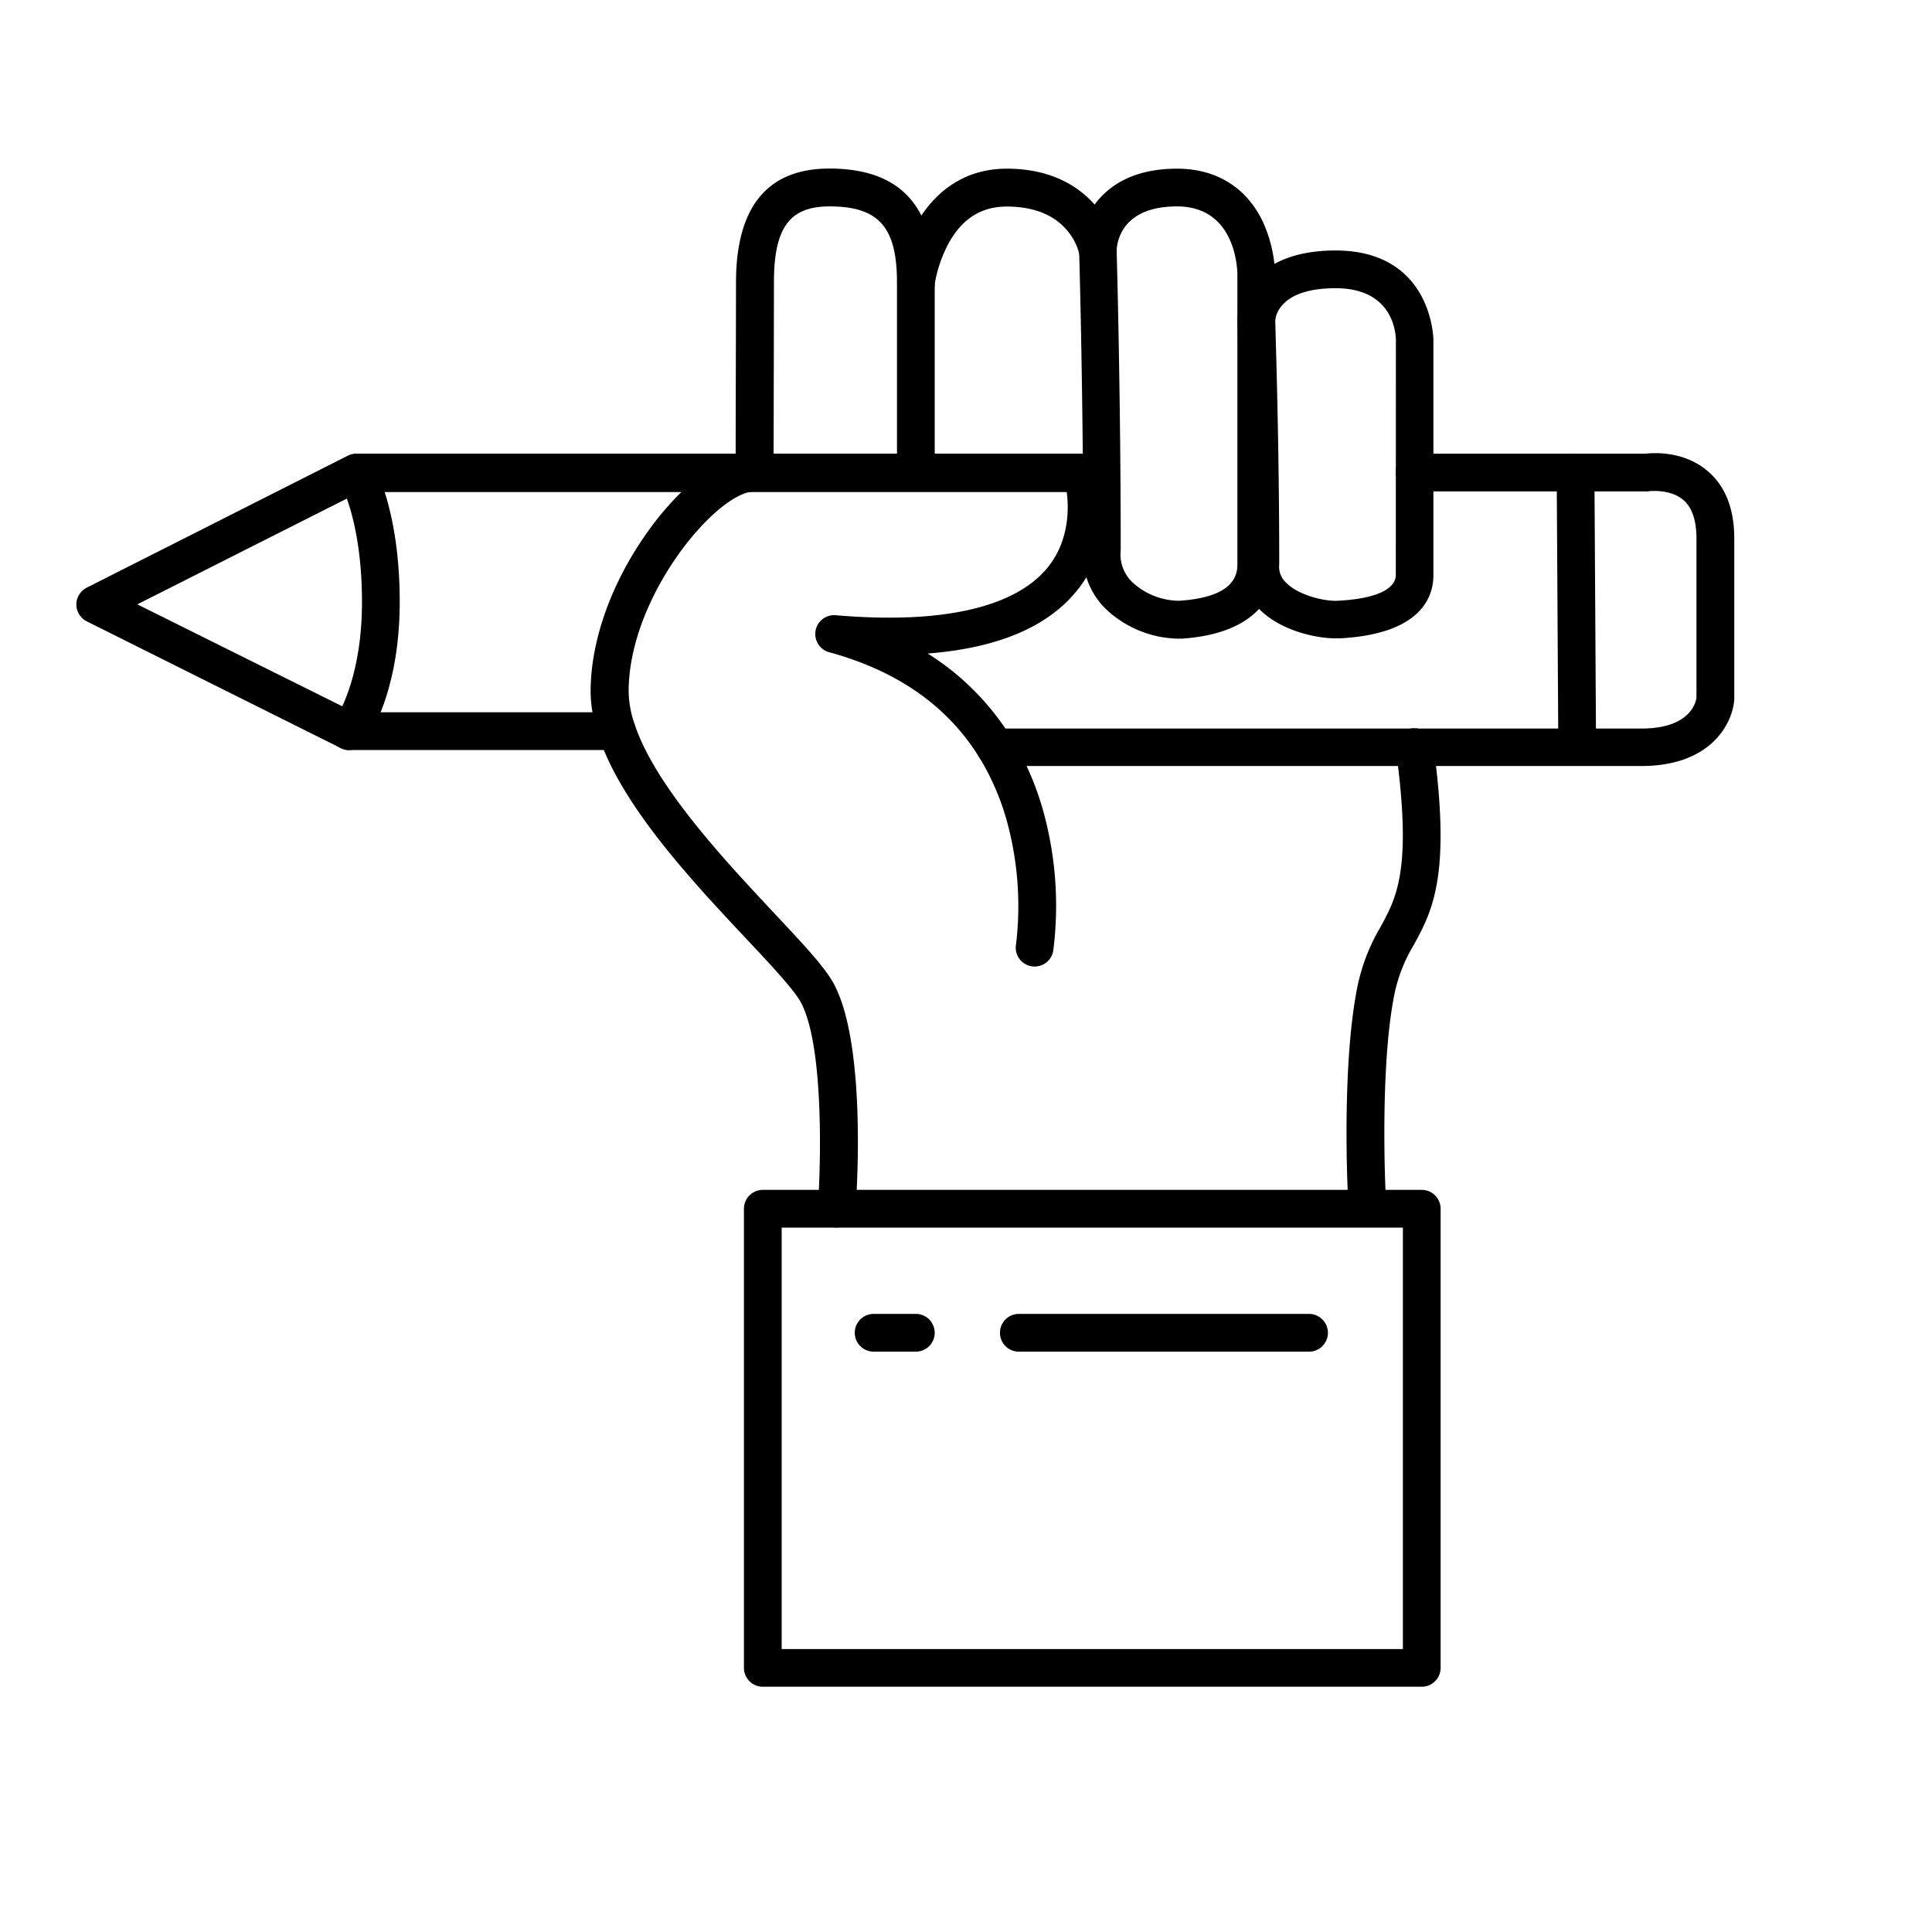 <svg id="Layer_1" data-name="Layer 1" xmlns="http://www.w3.org/2000/svg" viewBox="0 0 512 512" width="512" height="512"><defs><style>.cls-1{fill:currentColor;;}</style></defs><path d="M105.93,159.49c0,13.47-2.61,23.15-5.06,29.27a37.34,37.34,0,0,1-4.17,8,5,5,0,0,1-4,2l-.4,0a1.27,1.27,0,0,1-.28,0l-.4-.07-.1,0a5,5,0,0,1-.51-.16,3.38,3.38,0,0,1-.44-.18l-.09,0-.09-.05a5.3,5.3,0,0,1-.71-.45,5,5,0,0,1-1-7,24,24,0,0,0,2-3.61c2.14-4.62,5.25-13.73,5.25-27.67,0-13.5-2.26-22.53-4-27.4a28.92,28.92,0,0,0-1.81-4.33,5,5,0,0,1,2.4-7.14,5.46,5.46,0,0,1,1-.29,4.81,4.81,0,0,1,.65-.08,5,5,0,0,1,4.61,2.42,38.89,38.89,0,0,1,3.13,7.56C103.82,136.25,105.93,145.92,105.93,159.49Z"/><path d="M247.71,74.88v50.35a5,5,0,0,1-10,0V74.88c0-14.71-4.85-20.18-17.89-20.18-10.59,0-14.72,5.66-14.72,20.18,0,8.72-.06,34.42-.09,45.35,0,3.1,0,5,0,5a5,5,0,0,1-5,5c-10,0-33.41,27.74-33.41,53a27.52,27.52,0,0,0,1.52,8.54l.06.17c0,.14.09.27.14.41,5.62,16.31,23.89,35.8,36.67,49.46,6.83,7.29,12.23,13,15.05,17.35,8.12,12.41,7.62,43.25,7,56.13-.13,2.67-.26,4.56-.32,5.37a5,5,0,0,1-5,4.63h-.37a5,5,0,0,1-4.62-5.35c.1-1.31.19-2.87.28-4.64.67-14.27.64-41.48-5.37-50.65-2.34-3.58-7.73-9.34-14-16-13.32-14.21-30.42-32.46-37.63-49.92a46.13,46.13,0,0,1-3-10,32.19,32.19,0,0,1-.49-5.49c0-13.38,5.46-28.74,15-42.14a76.9,76.9,0,0,1,9.26-10.9c4.81-4.64,9.67-7.8,14.18-9.19v-.81c0-10.92.09-36.63.09-45.35,0-20,8.32-30.18,24.72-30.18,12.06,0,20.13,4.08,24.36,12.37h0C246.55,61.7,247.71,67.62,247.71,74.88Z"/><path d="M287.89,153a31.66,31.66,0,0,1-2.44,3.46c-7.81,9.7-21.09,15.29-39.6,16.73A69.26,69.26,0,0,1,266.39,193a71.84,71.84,0,0,1,5.67,10,78.45,78.45,0,0,1,4.35,11.72,94,94,0,0,1,2.71,37.24,5,5,0,0,1-4.93,4.18,5.66,5.66,0,0,1-.82-.06,5,5,0,0,1-4.12-5.75,85.12,85.12,0,0,0-2.55-33.21,66.43,66.43,0,0,0-6.93-16l0,0c-.18-.29-.35-.6-.55-.88l0,0c-8.42-13.34-21.63-22.52-39.46-27.39a5,5,0,0,1,1.74-9.81c28,2.42,47.45-2,56.13-12.63,5.67-7,5.66-15.38,5.07-20h-187L92,132.09,36.39,160.16l54.29,27,3.21,1.6H163.5a5,5,0,0,1,4.61,3.05l.06.17c0,.14.09.27.14.41a5.21,5.21,0,0,1,.19,1.37,5,5,0,0,1-5,5H92.71l-.4,0a1.27,1.27,0,0,1-.28,0l-.4-.07-.1,0a5,5,0,0,1-.51-.16,3.38,3.38,0,0,1-.44-.18l-.09,0-.09-.05L23,164.67a5,5,0,0,1,0-8.94l69.23-35a1.43,1.43,0,0,1,.34-.14,3.49,3.49,0,0,1,1-.29,2.82,2.82,0,0,1,.65-.08,1.62,1.62,0,0,1,.31,0H286.93a5,5,0,0,1,4.62,3.51C291.76,124.43,296.24,139.4,287.89,153Z"/><path d="M337.73,69.94a36.11,36.11,0,0,0-2.88-10.77c-4.24-9.33-12.37-14.47-22.91-14.47-11.36,0-18.09,4.35-21.85,9.52A21.59,21.59,0,0,0,286,66.49c0,.05,0,.09,0,.14s0,.19,0,.48h0c.1,3.51.69,25.38.95,53.12.07,8,.12,16.44.12,25.09a21.15,21.15,0,0,0,.84,7.67,20.19,20.19,0,0,0,5,8.26,28.71,28.71,0,0,0,19.08,8c.38,0,.75,0,1.1,0,9.38-.59,16.39-3.34,20.53-7.85a16.66,16.66,0,0,0,4.33-11.64V72.78C337.92,72.67,337.91,71.6,337.73,69.94Zm-9.81,79.76c0,5.66-5.21,8.86-15.49,9.51a18.47,18.47,0,0,1-12.43-5,10.15,10.15,0,0,1-3-8.35c0-.13,0-.26,0-.39,0-40.33-1-76.6-1.08-79,.06-2.13,1.19-11.77,16-11.77,15.39,0,16,16.25,16,18.08Z"/><path d="M353.9,66.38c-7,0-12.29,1.42-16.17,3.56-7.46,4.09-9.81,10.81-9.81,15a1.09,1.09,0,0,0,0,.18c0,.3,1.07,30.22,1.08,63.66a15.69,15.69,0,0,0,4.48,12.41l.1.1c5.68,5.84,15.11,7.88,20.43,7.88l.94,0c21.68-1.11,24.92-11,24.92-16.75V90.09C379.88,89.85,379.58,66.38,353.9,66.38Zm16,86.07c0,1.8-1.5,6.05-15.43,6.76-3.53.17-10.45-1.46-13.73-4.88a5.74,5.74,0,0,1-1.73-4.8c0-.16,0-.32,0-.48,0-32.28-1-61.37-1.08-64.05.09-1.22,1.24-8.62,16-8.62,15,0,15.94,11.45,16,13.71Z"/><path d="M291.85,71.41a5,5,0,0,1-5.81-4c0-.06,0-.15-.06-.26h0c-.51-2.13-3.79-12.41-19.14-12.41-6.78,0-11.84,3.19-15.45,9.74a35.39,35.39,0,0,0-3.68,10.78c0,.17,0,.26,0,.27a5,5,0,0,1-4.95,4.38,4.3,4.3,0,0,1-.62,0,5,5,0,0,1-4.39-5c0-.19,0-.4,0-.6a40.79,40.79,0,0,1,6.43-17.2h0C248.74,50.3,256,44.7,266.84,44.7c11.33,0,18.73,4.39,23.25,9.52a24.4,24.4,0,0,1,5.79,11.38A5,5,0,0,1,291.85,71.41Z"/><path d="M459.6,142.71V185a2.44,2.44,0,0,1,0,.27C459.26,191.4,453.7,203,435,203H263.7a5,5,0,0,1-3.93-1.91l0,0a4.2,4.2,0,0,1-.55-.88l0,0a4.94,4.94,0,0,1-.48-2.14,5,5,0,0,1,5-5H435c12.91,0,14.41-6.92,14.58-8.19V142.71c0-4.77-1.16-8.2-3.46-10.2-3.51-3-8.94-2.34-9-2.34a4.28,4.28,0,0,1-.72.06H374.88a5,5,0,0,1,0-10h61.21c2.12-.25,10.2-.77,16.51,4.65C457.25,128.86,459.6,134.86,459.6,142.71Z"/><path d="M422.94,193v.77a5,5,0,0,1-5,5h0a5,5,0,0,1-5-5V193l-.37-62.73,0-5a5,5,0,0,1,5-5h0a5,5,0,0,1,5,5l0,5Z"/><path d="M374.64,250.46a41.53,41.53,0,0,0-5,12.51c-4,19.06-2.5,51.8-2.48,52.12,0,.08,0,.16,0,.24a5,5,0,0,1-4.77,5h-.24a5,5,0,0,1-5-4.76c0-.05,0-.13,0-.24-.15-3.31-1.44-34.76,2.7-54.42a51.33,51.33,0,0,1,6-15.25c4.13-7.55,8-14.69,4.63-42.7-.17-1.39-.36-2.83-.56-4.32A5,5,0,0,1,374.2,193l.34,0h.58a5,5,0,0,1,4.71,4.31c.27,2,.51,3.87.73,5.69C384.06,233.22,379.27,242,374.64,250.46Z"/><path d="M376.78,315.33H202.15a5,5,0,0,0-5,5V442a5,5,0,0,0,5,5H376.78a5,5,0,0,0,5-5V320.33A5,5,0,0,0,376.78,315.33Zm-5,121.68H207.15V325.33H371.78Z"/><path d="M351.91,353.2a5,5,0,0,1-5,5H270a5,5,0,0,1,0-10h76.92A5,5,0,0,1,351.91,353.2Z"/><path d="M247.71,353.2a5,5,0,0,1-5,5H231.52a5,5,0,0,1,0-10h11.19A5,5,0,0,1,247.71,353.2Z"/></svg>